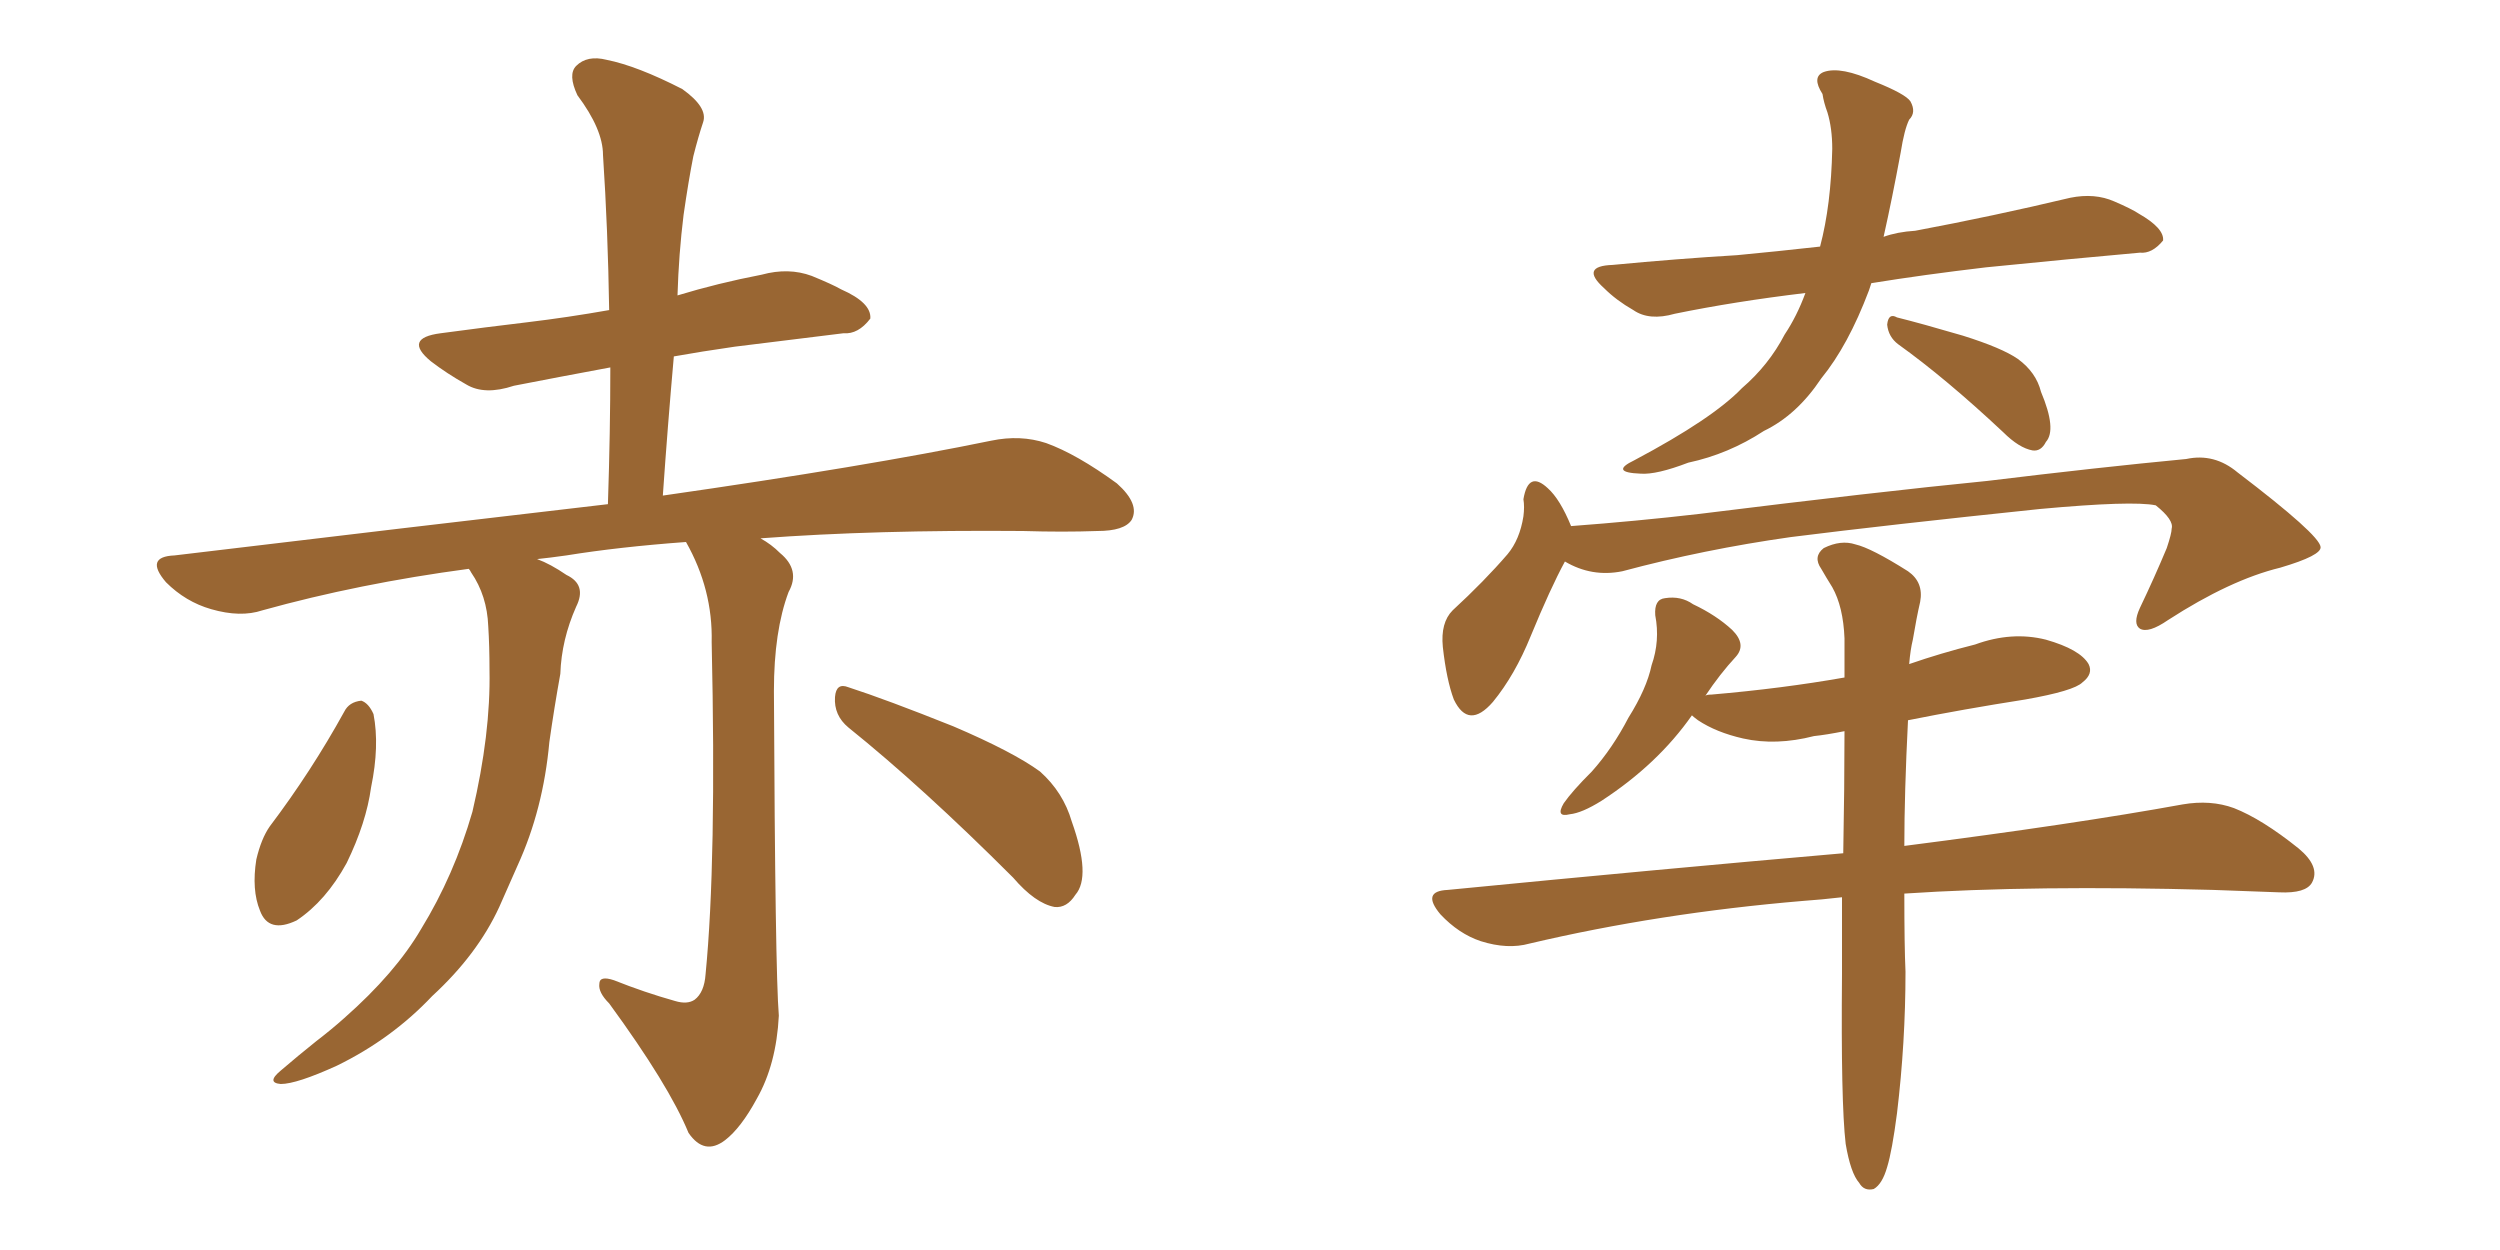 <svg xmlns="http://www.w3.org/2000/svg" xmlns:xlink="http://www.w3.org/1999/xlink" width="300" height="150"><path fill="#996633" padding="10" d="M81.01 120.12L81.01 120.12Q82.47 120.56 83.35 119.97L83.35 119.97Q84.52 119.09 84.67 116.89L84.67 116.89Q85.99 103.42 85.40 77.05L85.40 77.05Q85.55 70.75 82.32 65.04L82.32 65.04Q74.27 65.63 67.97 66.65L67.97 66.65Q65.92 66.94 64.45 67.09L64.45 67.09Q66.06 67.68 67.97 68.99L67.97 68.99Q70.46 70.17 69.14 72.80L69.14 72.80Q67.38 76.76 67.24 80.86L67.24 80.86Q66.50 84.96 65.92 89.06L65.92 89.06Q65.19 97.12 62.11 103.86L62.11 103.86Q60.94 106.49 59.91 108.84L59.91 108.84Q57.28 114.55 51.86 119.53L51.86 119.53Q47.02 124.66 40.43 127.88L40.43 127.88Q35.60 130.08 33.69 130.08L33.69 130.08Q31.93 129.93 33.69 128.47L33.69 128.47Q35.74 126.71 37.94 124.95L37.94 124.95Q39.84 123.49 41.31 122.17L41.31 122.17Q47.46 116.75 50.54 111.47L50.54 111.47Q54.49 105.03 56.69 97.41L56.69 97.41Q58.89 88.04 58.74 80.42L58.74 80.42Q58.74 77.49 58.59 75.15L58.59 75.15Q58.45 71.48 56.54 68.70L56.54 68.70Q56.40 68.41 56.25 68.26L56.25 68.26Q43.07 70.02 31.49 73.24L31.49 73.24Q28.86 74.12 25.34 73.10L25.34 73.10Q22.27 72.22 19.92 69.87L19.92 69.87Q17.29 66.80 20.95 66.65L20.95 66.65Q49.07 63.28 72.95 60.50L72.95 60.50Q73.24 51.71 73.24 44.09L73.24 44.09Q66.94 45.26 61.67 46.29L61.67 46.29Q58.15 47.46 55.96 46.14L55.96 46.14Q53.61 44.82 51.71 43.36L51.71 43.36Q48.34 40.58 52.88 39.99L52.88 39.99Q58.30 39.26 63.28 38.67L63.28 38.67Q68.12 38.09 73.10 37.21L73.10 37.21Q72.95 27.54 72.36 18.60L72.36 18.60Q72.36 15.53 69.29 11.43L69.29 11.43Q68.12 8.94 69.14 7.91L69.14 7.91Q70.46 6.59 72.80 7.18L72.80 7.18Q76.46 7.91 81.88 10.69L81.88 10.69Q84.96 12.89 84.38 14.65L84.38 14.65Q83.79 16.41 83.20 18.75L83.20 18.75Q82.62 21.68 82.03 25.78L82.03 25.78Q81.45 30.47 81.30 35.45L81.30 35.45Q86.13 33.98 91.41 32.96L91.41 32.96Q94.63 32.08 97.41 33.11L97.41 33.11Q99.90 34.13 100.93 34.72L100.93 34.72Q104.59 36.33 104.44 38.23L104.44 38.23Q102.98 40.14 101.22 39.99L101.22 39.99Q95.36 40.72 88.18 41.60L88.18 41.60Q84.08 42.19 80.86 42.77L80.86 42.77Q80.13 50.98 79.54 59.47L79.54 59.47Q104.00 55.96 118.95 52.88L118.95 52.88Q122.46 52.15 125.54 53.17L125.54 53.17Q129.20 54.49 134.03 58.01L134.03 58.01Q136.82 60.50 135.79 62.40L135.79 62.40Q134.91 63.72 131.69 63.72L131.69 63.72Q127.59 63.87 122.75 63.72L122.75 63.72Q105.03 63.57 91.26 64.60L91.26 64.60Q92.58 65.33 93.60 66.36L93.60 66.36Q96.09 68.41 94.63 71.04L94.63 71.04Q92.87 75.73 92.87 82.91L92.87 82.91Q93.02 116.60 93.46 121.88L93.46 121.88Q93.16 127.73 90.82 131.84L90.82 131.84Q88.92 135.35 87.01 136.82L87.01 136.82Q84.52 138.72 82.62 135.94L82.62 135.94Q80.27 130.22 73.10 120.41L73.10 120.41Q71.78 119.09 71.92 118.07L71.92 118.07Q71.92 117.04 73.68 117.63L73.68 117.63Q77.34 119.09 81.01 120.12ZM41.31 85.40L41.31 85.40Q41.89 84.23 43.36 84.08L43.36 84.08Q44.24 84.38 44.82 85.69L44.82 85.69Q45.56 89.50 44.53 94.48L44.53 94.48Q43.95 98.73 41.60 103.56L41.60 103.56Q39.11 108.11 35.60 110.45L35.60 110.45Q32.23 112.06 31.20 109.28L31.20 109.28Q30.18 106.79 30.76 103.13L30.76 103.13Q31.35 100.63 32.37 99.17L32.37 99.17Q37.35 92.58 41.31 85.40ZM101.81 87.30L101.81 87.30L101.81 87.30Q100.05 85.84 100.20 83.64L100.20 83.64Q100.34 81.88 101.81 82.47L101.81 82.47Q106.35 83.94 114.40 87.16L114.40 87.16Q121.58 90.23 124.80 92.58L124.80 92.58Q127.59 95.07 128.61 98.58L128.61 98.58Q130.96 105.18 129.05 107.37L129.05 107.37Q128.03 108.98 126.56 108.84L126.56 108.84Q124.22 108.40 121.58 105.32L121.58 105.32Q110.74 94.48 101.81 87.30ZM227.78 41.31L227.78 41.31Q226.61 40.43 226.46 38.96L226.46 38.96Q226.61 37.50 227.64 38.09L227.64 38.09Q230.57 38.82 235.55 40.28L235.55 40.28Q240.23 41.75 242.14 43.07L242.14 43.07Q244.34 44.68 244.92 47.02L244.92 47.02Q246.83 51.56 245.51 53.03L245.51 53.03Q244.92 54.20 243.90 54.05L243.90 54.05Q242.29 53.76 240.38 51.86L240.38 51.86Q233.50 45.41 227.78 41.31ZM216.65 35.16L216.65 35.16Q208.15 36.18 200.98 37.65L200.98 37.65Q197.90 38.53 196.00 37.21L196.00 37.21Q193.95 36.04 192.48 34.57L192.48 34.57Q189.55 31.93 193.51 31.79L193.51 31.79Q201.27 31.05 208.45 30.62L208.45 30.62Q213.13 30.18 218.41 29.59L218.41 29.59Q219.73 24.61 219.87 17.87L219.87 17.87Q219.87 15.38 219.29 13.48L219.29 13.48Q218.85 12.30 218.70 11.28L218.70 11.28Q217.38 9.23 218.85 8.64L218.85 8.64Q220.90 7.91 225 9.81L225 9.81Q228.66 11.28 229.25 12.16L229.25 12.16Q229.98 13.48 229.10 14.36L229.10 14.36Q228.52 15.53 228.08 18.31L228.08 18.31Q227.05 23.88 226.03 28.42L226.03 28.42Q227.64 27.83 229.83 27.69L229.83 27.69Q239.21 25.93 248.44 23.73L248.44 23.73Q251.37 23.14 253.71 24.17L253.71 24.17Q255.76 25.05 256.64 25.63L256.64 25.63Q259.72 27.39 259.57 28.86L259.57 28.86Q258.25 30.47 256.79 30.32L256.79 30.32Q248.58 31.05 238.33 32.08L238.33 32.08Q230.86 32.96 224.56 33.98L224.56 33.98Q224.41 34.42 224.27 34.86L224.27 34.86Q221.78 41.46 218.55 45.41L218.55 45.41Q215.63 49.80 211.67 51.71L211.67 51.71Q207.42 54.49 202.59 55.52L202.59 55.52Q198.78 56.98 196.88 56.84L196.88 56.84Q193.07 56.69 196.14 55.22L196.14 55.22Q205.52 50.24 209.03 46.58L209.03 46.58Q212.26 43.80 214.16 40.14L214.16 40.14Q215.63 37.94 216.65 35.16ZM187.79 67.38L187.79 67.38Q186.04 70.61 183.69 76.32L183.69 76.32Q181.79 81.01 179.15 84.23L179.15 84.23Q176.22 87.60 174.46 83.94L174.46 83.94Q173.58 81.59 173.14 77.64L173.14 77.64Q172.85 74.71 174.32 73.24L174.32 73.24Q178.13 69.73 180.91 66.50L180.91 66.50Q182.37 64.75 182.81 61.96L182.81 61.96Q182.96 60.79 182.81 59.91L182.81 59.91Q183.40 56.40 185.74 58.59L185.74 58.59Q187.21 59.91 188.53 63.13L188.53 63.13Q196.29 62.55 203.91 61.67L203.91 61.67Q225.15 59.03 238.48 57.71L238.48 57.71Q251.66 56.10 262.35 55.08L262.35 55.08Q265.72 54.35 268.51 56.69L268.51 56.69Q278.32 64.16 278.47 65.63L278.47 65.63Q278.61 66.65 273.63 68.12L273.63 68.12Q267.63 69.58 260.16 74.41L260.16 74.41Q257.81 76.03 256.79 75.44L256.79 75.44Q255.91 74.85 256.79 72.95L256.79 72.95Q258.54 69.29 260.01 65.77L260.01 65.77Q260.60 64.01 260.60 63.43L260.60 63.43Q260.89 62.40 258.69 60.64L258.69 60.64Q255.91 60.06 244.78 61.08L244.78 61.08Q226.46 62.99 214.89 64.45L214.89 64.45Q204.49 65.92 194.68 68.55L194.68 68.55Q191.02 69.29 187.79 67.38ZM221.48 137.26L221.48 137.26L221.48 137.26Q220.90 132.28 221.04 116.89L221.04 116.89Q221.04 112.06 221.04 107.67L221.04 107.67Q218.55 107.96 216.36 108.11L216.36 108.11Q199.07 109.57 183.54 113.23L183.54 113.23Q180.91 113.96 177.69 112.94L177.69 112.94Q175.05 112.06 172.85 109.72L172.85 109.72Q170.51 106.93 173.73 106.79L173.73 106.79Q199.22 104.30 221.19 102.39L221.19 102.39Q221.34 94.34 221.34 87.74L221.34 87.74Q219.14 88.18 217.68 88.33L217.68 88.33Q213.13 89.50 209.18 88.62L209.18 88.62Q205.96 87.89 203.76 86.43L203.76 86.43Q203.17 85.99 203.03 85.84L203.03 85.84Q198.93 91.70 192.19 96.09L192.19 96.09Q189.84 97.56 188.38 97.71L188.38 97.71Q186.62 98.14 187.65 96.39L187.65 96.39Q188.67 94.92 191.02 92.58L191.02 92.58Q193.51 89.79 195.41 86.13L195.41 86.13Q197.61 82.62 198.19 79.83L198.19 79.83Q199.22 76.90 198.63 73.83L198.63 73.83Q198.49 71.92 199.80 71.78L199.80 71.78Q201.71 71.48 203.17 72.51L203.17 72.51Q205.96 73.83 207.86 75.59L207.86 75.59Q209.62 77.34 208.30 78.81L208.30 78.81Q206.40 80.86 204.64 83.50L204.64 83.50Q204.79 83.35 205.37 83.35L205.37 83.35Q213.87 82.62 221.34 81.30L221.34 81.30Q221.34 78.81 221.34 76.61L221.34 76.61Q221.19 72.80 219.87 70.46L219.87 70.46Q219.14 69.29 218.55 68.26L218.55 68.26Q217.53 66.80 218.85 65.77L218.85 65.77Q220.90 64.75 222.66 65.33L222.66 65.33Q224.56 65.77 228.96 68.55L228.96 68.55Q230.86 69.87 230.42 72.22L230.42 72.22Q229.98 74.12 229.54 76.76L229.54 76.76Q229.25 77.93 229.10 79.69L229.10 79.69Q232.91 78.37 237.01 77.34L237.01 77.34Q241.41 75.73 245.51 76.76L245.51 76.76Q249.61 77.93 250.63 79.69L250.63 79.69Q251.22 80.86 249.90 81.88L249.90 81.88Q248.88 82.91 243.02 83.94L243.02 83.94Q235.55 85.11 228.96 86.43L228.96 86.43Q228.52 95.21 228.52 101.51L228.52 101.51Q249.02 98.88 261.91 96.53L261.91 96.53Q265.28 95.95 268.07 96.97L268.07 96.97Q271.44 98.29 275.83 101.81L275.83 101.81Q278.47 104.00 277.44 105.91L277.44 105.91Q276.71 107.23 273.49 107.08L273.49 107.08Q269.68 106.93 265.58 106.79L265.58 106.79Q244.04 106.20 228.52 107.23L228.52 107.23Q228.52 113.53 228.66 116.60L228.66 116.60Q228.66 125.10 227.64 133.59L227.64 133.59Q227.05 138.13 226.46 140.04L226.46 140.04Q225.88 142.09 224.85 142.68L224.85 142.68Q223.68 142.97 223.10 141.94L223.10 141.94Q222.07 140.77 221.48 137.26Z"/></svg>